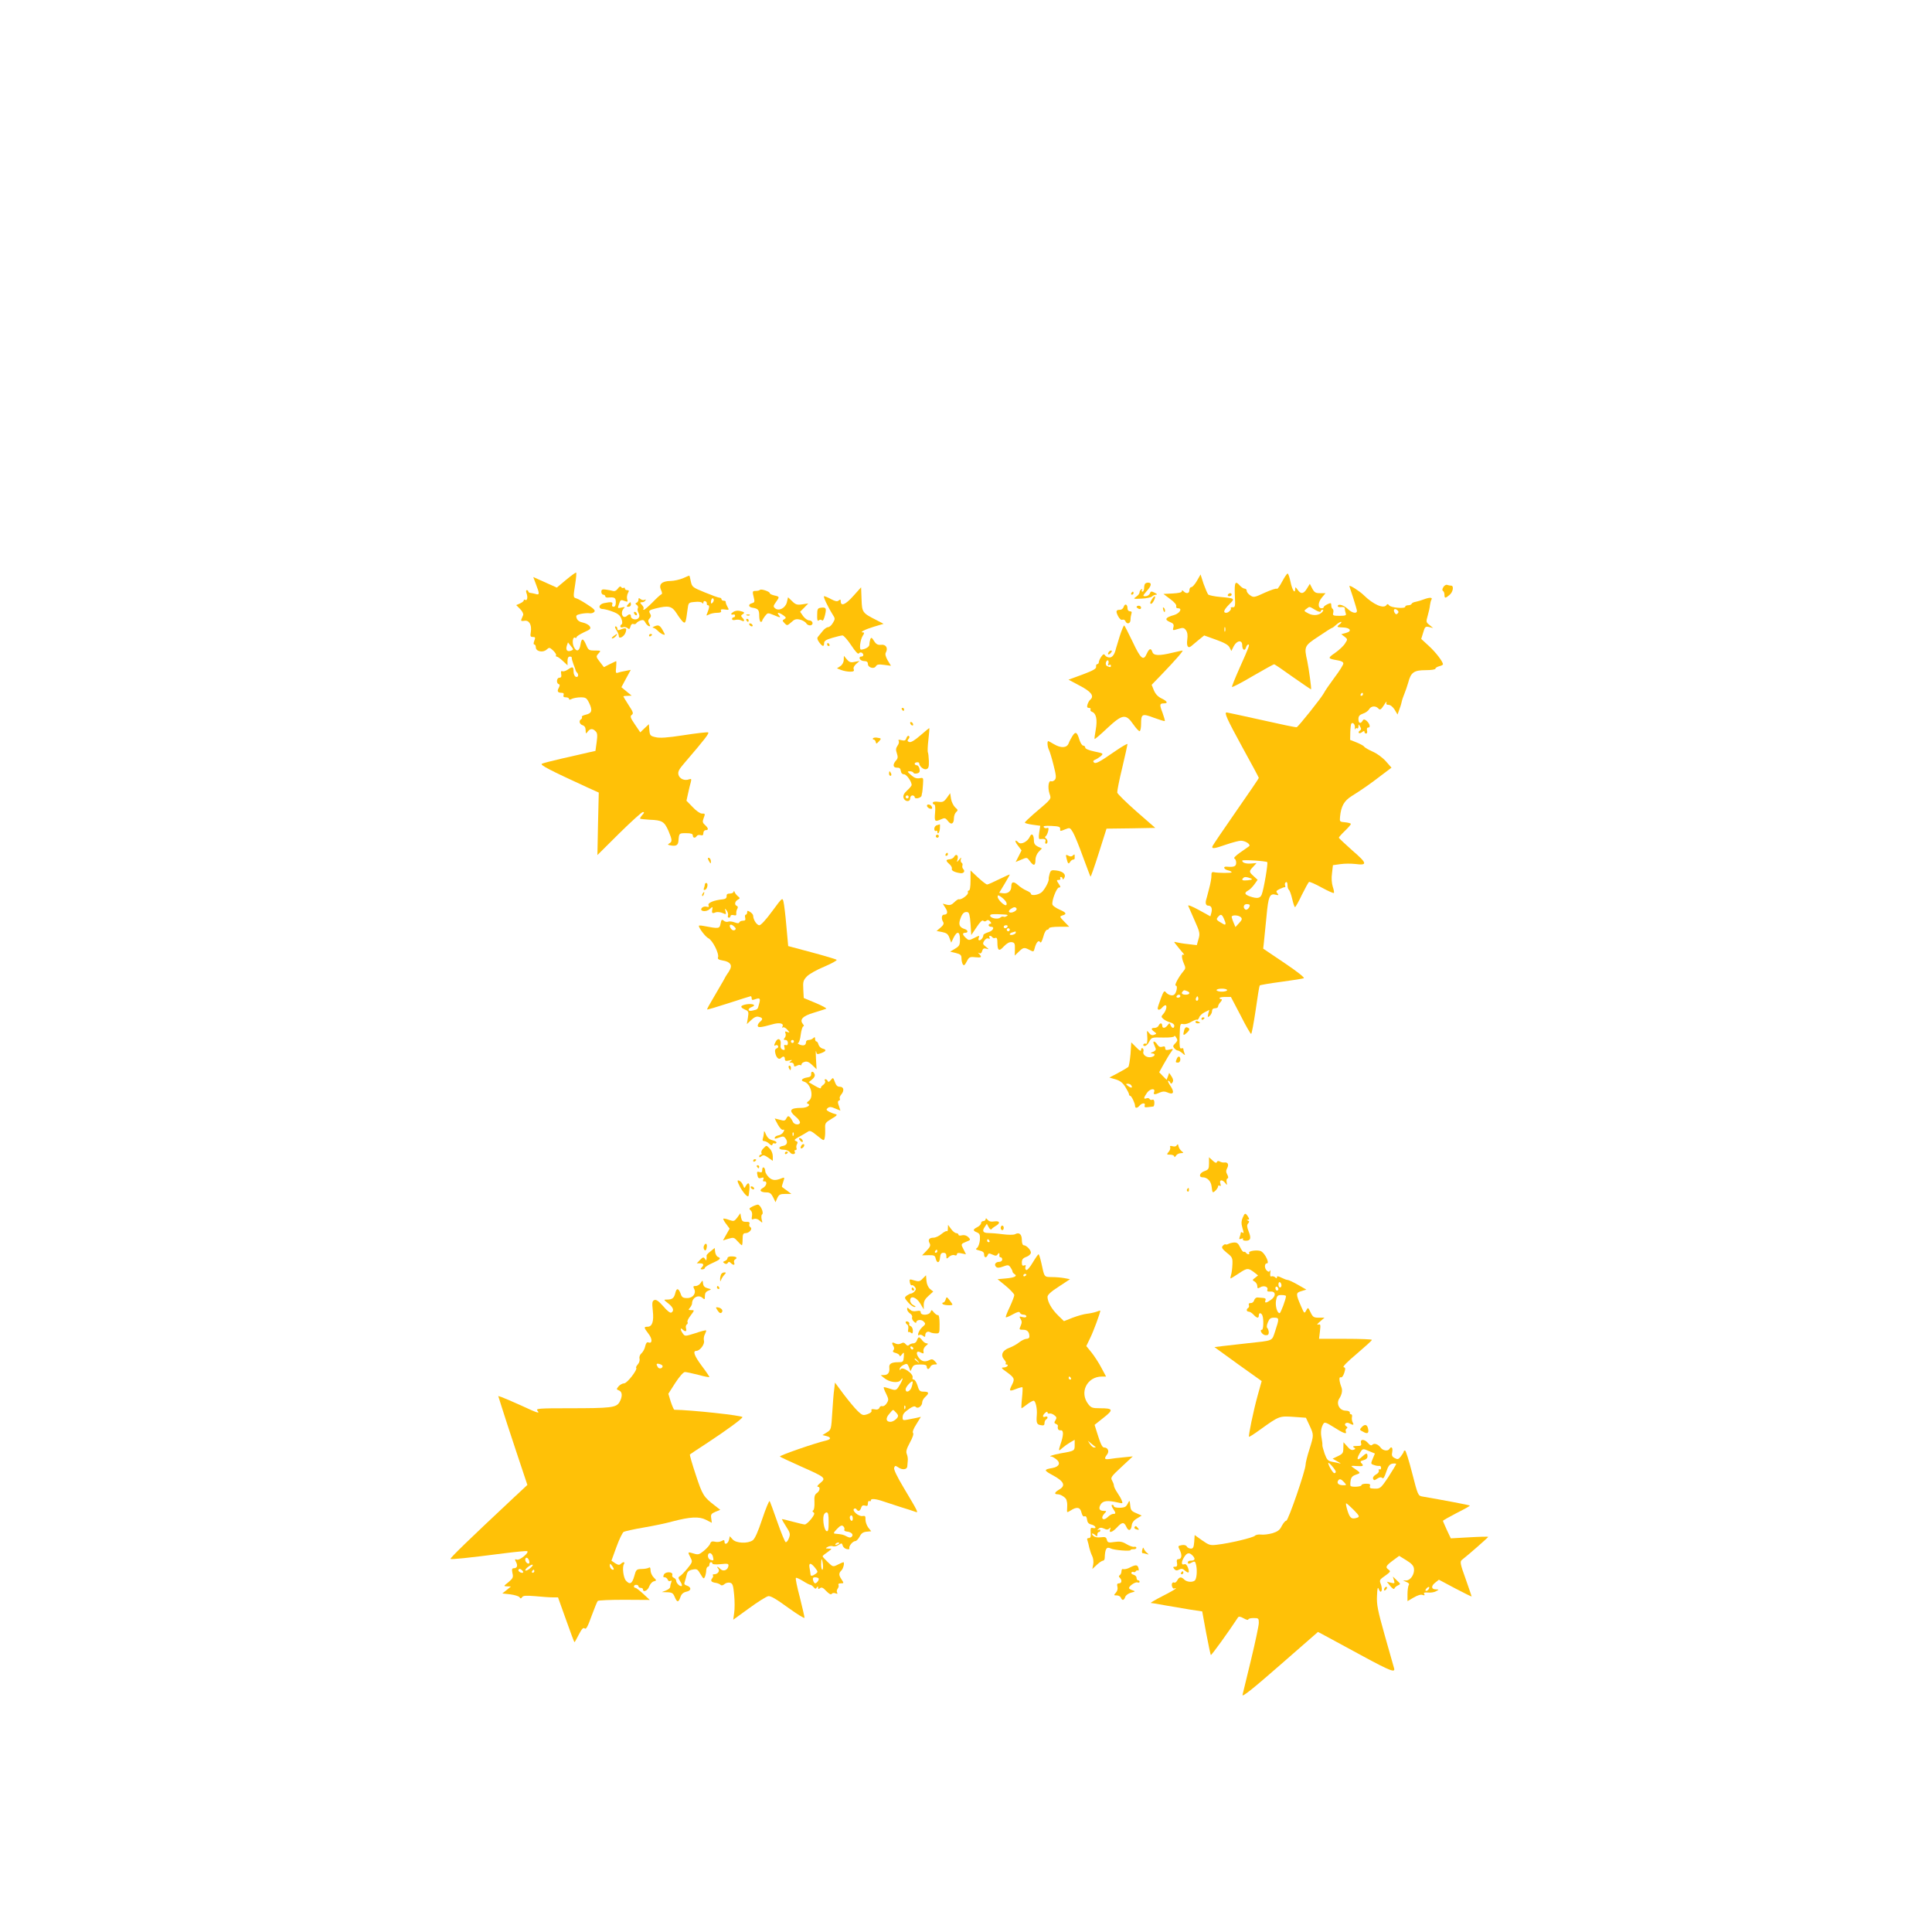 <?xml version="1.0" standalone="no"?>
<!DOCTYPE svg PUBLIC "-//W3C//DTD SVG 20010904//EN"
 "http://www.w3.org/TR/2001/REC-SVG-20010904/DTD/svg10.dtd">
<svg version="1.0" xmlns="http://www.w3.org/2000/svg"
 width="1280pt" height="1280pt" viewBox="0 0 1280 1280"
 preserveAspectRatio="xMidYMid meet">
<g transform="translate(0,1280) scale(0.1,-0.1)"
fill="#ffc107" stroke="none">
<path d="M3751 8959 l-62 -52 -78 35 -78 35 18 -48 c25 -64 24 -73 -3 -64 -13
3 -29 7 -35 7 -7 1 -13 5 -13 10 0 4 -4 8 -10 8 -6 0 -6 -9 -1 -22 9 -26 4
-51 -10 -42 -5 3 -9 1 -9 -4 0 -5 -11 -14 -25 -20 l-25 -11 26 -26 c15 -15 23
-32 20 -40 -3 -8 -9 -21 -12 -29 -4 -10 1 -12 20 -9 31 6 50 -26 43 -73 -5
-29 -3 -34 13 -34 17 0 18 -4 10 -25 -6 -16 -6 -25 0 -25 6 0 10 -9 10 -19 0
-27 47 -37 71 -15 18 16 20 16 44 -6 13 -13 22 -27 19 -31 -3 -5 -1 -9 4 -9 6
0 24 -13 41 -29 l31 -29 0 29 c0 19 5 29 15 29 8 0 14 -3 13 -7 -1 -5 4 -24
11 -43 8 -19 14 -38 15 -42 1 -3 4 -10 9 -14 13 -13 8 -34 -8 -28 -9 4 -15 19
-15 35 0 33 -6 35 -38 13 -13 -9 -29 -14 -36 -11 -9 4 -11 -2 -8 -19 3 -17 0
-24 -12 -24 -18 0 -22 -36 -5 -42 9 -3 9 -9 1 -25 -13 -23 -7 -33 19 -33 12 0
16 -5 13 -15 -4 -10 0 -15 15 -15 12 0 21 -5 21 -10 0 -7 6 -7 19 0 11 5 37
10 58 10 34 0 40 -4 57 -39 23 -48 17 -67 -23 -76 -17 -4 -29 -10 -26 -15 3
-5 1 -11 -5 -15 -17 -10 -11 -33 10 -40 13 -4 20 -15 20 -33 1 -25 2 -25 14
-9 16 21 33 22 52 2 12 -11 13 -27 7 -72 l-8 -58 -50 -11 c-28 -7 -104 -24
-170 -39 -66 -15 -127 -31 -135 -35 -14 -8 49 -41 306 -159 l71 -32 -5 -207
-4 -207 144 143 c79 78 150 142 157 142 11 0 10 -5 -4 -20 -10 -11 -16 -22
-14 -24 2 -2 31 -5 64 -7 82 -3 96 -12 123 -72 26 -62 27 -73 6 -85 -14 -8
-10 -10 15 -14 32 -5 44 4 46 32 4 50 4 50 50 50 33 0 45 -4 45 -15 0 -17 16
-20 26 -4 3 6 15 9 25 6 14 -4 19 0 19 14 0 10 7 19 15 19 21 0 19 13 -4 34
-16 14 -18 23 -10 43 12 33 12 33 -11 33 -12 0 -39 19 -61 43 l-41 42 11 50
c6 28 14 61 18 74 5 20 3 23 -11 18 -30 -12 -64 3 -71 30 -5 21 3 36 43 82
133 155 164 195 153 199 -7 2 -79 -6 -162 -19 -110 -17 -159 -20 -186 -13 -35
8 -38 12 -41 48 l-3 38 -29 -27 -28 -27 -36 53 c-30 44 -33 54 -20 63 12 9 9
19 -21 64 -19 30 -35 56 -35 58 0 2 12 4 28 4 l27 1 -34 28 -34 28 31 58 31
57 -35 -7 c-20 -3 -42 -9 -51 -12 -13 -5 -15 1 -11 35 2 23 2 42 0 42 -1 0
-20 -9 -42 -20 l-39 -20 -27 35 c-26 34 -26 36 -9 55 18 20 17 20 -24 20 -38
0 -43 3 -56 34 -21 50 -32 51 -39 6 -7 -46 -27 -52 -45 -14 -12 28 -6 68 10
59 5 -4 9 -2 9 4 0 5 22 19 49 32 43 19 48 24 38 40 -6 9 -26 20 -44 24 -22 4
-37 14 -42 28 -7 19 -4 23 28 30 20 4 45 6 57 4 11 -2 25 2 31 9 9 9 -1 20
-43 47 -30 20 -63 39 -74 42 -23 7 -23 6 -9 96 6 39 9 73 6 75 -2 3 -32 -19
-66 -47z m32 -470 c-25 -9 -36 4 -28 32 l8 23 19 -24 c19 -23 19 -24 1 -31z"/>
<path d="M8494 8946 c-16 -30 -31 -51 -34 -47 -3 5 -38 -7 -79 -25 -69 -32
-75 -34 -97 -19 -13 8 -24 22 -24 30 0 8 -6 15 -13 15 -8 0 -22 9 -32 20 -31
35 -37 24 -34 -62 4 -75 2 -83 -14 -81 -10 0 -16 -2 -13 -5 8 -8 -14 -32 -30
-32 -23 0 -16 20 21 57 38 38 38 39 -60 48 -38 3 -74 11 -80 16 -5 5 -19 38
-31 71 l-20 62 -24 -42 c-13 -23 -30 -42 -37 -42 -7 0 -13 -9 -13 -20 0 -22
-20 -26 -38 -8 -9 9 -12 9 -12 0 0 -7 -23 -12 -61 -14 l-61 -3 45 -34 c28 -20
43 -39 40 -47 -3 -9 2 -14 12 -14 31 0 11 -34 -27 -45 -56 -15 -65 -30 -29
-45 25 -10 30 -17 25 -36 -6 -22 -5 -22 31 -11 33 10 39 9 52 -8 10 -14 13
-33 9 -62 -6 -44 5 -61 26 -44 7 6 29 24 49 41 l37 30 78 -28 c56 -20 82 -35
90 -51 l12 -24 16 32 c21 39 56 43 56 7 0 -32 17 -42 25 -16 3 11 10 20 15 20
11 0 8 -10 -59 -159 -28 -63 -50 -118 -49 -122 2 -4 64 28 138 72 74 43 138
78 141 78 3 1 59 -37 124 -84 66 -46 120 -83 121 -82 4 3 -15 139 -25 187 -22
97 -20 101 74 163 47 32 87 57 90 57 3 0 15 9 27 20 12 11 27 20 32 20 6 0 3
-7 -6 -14 -25 -19 -23 -22 18 -23 50 -1 64 -25 22 -36 l-32 -9 22 -16 c21 -17
21 -18 4 -44 -9 -16 -39 -44 -66 -63 -52 -36 -51 -38 17 -50 24 -4 37 -11 37
-21 0 -8 -26 -50 -58 -92 -31 -42 -64 -89 -71 -104 -16 -31 -168 -221 -180
-226 -5 -2 -110 20 -233 48 -123 27 -227 50 -231 50 -18 0 2 -44 103 -229 61
-110 110 -202 110 -205 0 -3 -68 -103 -151 -222 -83 -119 -153 -223 -156 -230
-7 -20 12 -17 92 11 39 13 82 25 96 25 31 0 69 -26 54 -37 -6 -5 -33 -23 -60
-42 -27 -19 -44 -36 -37 -39 7 -2 12 -15 12 -28 0 -24 -14 -30 -62 -26 -27 3
-21 -17 7 -24 14 -3 25 -9 25 -13 0 -6 -90 -6 -120 1 -10 2 -15 -5 -14 -22 1
-14 -6 -54 -16 -90 -9 -36 -18 -69 -20 -75 -5 -21 1 -35 14 -35 21 0 29 -17
22 -46 l-7 -25 -76 42 c-42 23 -74 36 -71 28 4 -8 23 -52 43 -98 35 -78 36
-87 25 -124 l-11 -39 -57 7 c-31 3 -66 9 -77 12 -18 5 -19 4 -5 -13 8 -10 25
-32 39 -48 15 -16 20 -26 14 -22 -17 9 -16 -20 1 -59 12 -26 11 -33 -4 -50
-32 -38 -62 -95 -50 -95 15 0 4 -51 -12 -61 -14 -9 -40 0 -55 18 -9 12 -15 4
-32 -42 -12 -31 -21 -60 -21 -65 0 -15 16 -12 30 5 7 8 16 15 21 15 14 0 5
-37 -14 -58 -15 -17 -15 -19 2 -34 10 -8 30 -18 44 -22 15 -3 27 -13 27 -21 0
-21 -16 -19 -25 3 -6 16 -7 16 -19 0 -16 -22 -36 -23 -36 -3 0 8 -4 15 -9 15
-5 0 -11 -7 -15 -15 -3 -8 -15 -15 -26 -15 -25 0 -26 -9 -2 -26 16 -12 16 -13
-2 -20 -13 -5 -23 -1 -33 12 -14 18 -15 18 -13 -6 4 -46 0 -71 -9 -65 -5 3
-12 1 -16 -5 -3 -5 1 -10 9 -10 9 0 22 13 30 29 15 28 17 29 91 27 45 -1 75 3
75 9 0 11 20 -15 20 -27 0 -4 -7 -14 -16 -23 -13 -12 -14 -19 -4 -30 7 -8 17
-15 23 -15 6 0 19 -8 30 -17 20 -17 20 -17 14 0 -4 10 -7 23 -7 28 0 4 -6 6
-13 3 -11 -4 -13 11 -12 68 3 99 2 97 26 93 11 -2 34 4 51 15 18 10 35 17 39
14 4 -2 10 5 14 15 3 11 20 27 37 35 l30 15 -7 -26 c-5 -23 -4 -25 9 -14 9 8
16 22 16 32 0 12 7 19 20 19 11 0 20 5 20 12 0 6 7 20 17 30 9 11 11 18 5 18
-7 0 -12 3 -12 8 0 4 17 7 38 7 l37 0 64 -122 c34 -68 66 -123 70 -123 4 0 17
71 30 157 12 87 24 160 27 164 2 3 65 14 141 24 76 10 144 21 151 24 7 4 -42
43 -128 101 l-141 95 5 45 c3 25 10 101 17 170 12 132 21 153 62 142 19 -5 20
-3 10 10 -11 12 -8 17 15 28 15 7 30 13 34 12 4 -1 5 4 2 12 -3 8 -1 17 5 21
7 4 11 -4 11 -19 0 -14 4 -27 9 -31 5 -3 15 -30 22 -60 7 -30 15 -55 19 -55 3
0 24 36 45 81 22 44 43 83 48 86 4 2 42 -14 83 -37 42 -23 78 -39 81 -36 3 2
0 21 -7 41 -7 23 -10 57 -5 90 l6 53 50 7 c27 4 70 4 97 1 84 -11 81 4 -18 89
-49 44 -90 82 -90 85 0 3 18 24 40 45 22 21 40 42 40 46 0 4 -17 9 -37 11 -37
3 -38 4 -35 36 7 71 27 106 76 137 72 45 129 85 200 140 l65 49 -37 42 c-20
23 -59 52 -87 64 -27 12 -53 27 -57 33 -3 6 -26 18 -50 28 l-43 17 1 51 c1 29
4 54 7 57 11 12 27 -8 23 -29 -1 -12 -1 -16 1 -9 3 7 9 10 14 7 5 -4 9 2 9 12
1 17 1 17 11 -1 9 -14 8 -20 -2 -27 -7 -4 -10 -11 -6 -15 3 -4 13 -1 22 6 10
8 15 9 15 1 0 -6 5 -11 11 -11 6 0 9 9 6 20 -3 13 0 20 9 20 17 0 7 30 -15 47
-13 9 -18 8 -24 -3 -13 -22 -27 -16 -27 12 0 19 7 28 30 36 17 5 35 19 41 29
12 22 43 25 61 5 11 -12 17 -8 37 22 12 21 21 29 17 20 -4 -13 0 -18 14 -18
12 0 28 -13 40 -32 l19 -32 10 28 c6 15 14 39 17 54 3 15 12 41 19 57 7 17 18
49 25 73 17 67 38 82 115 82 36 0 65 4 65 10 0 5 11 12 25 16 14 3 25 9 25 13
0 17 -47 79 -93 121 l-51 47 13 42 c11 39 15 42 39 37 l27 -7 -24 20 c-23 18
-24 21 -12 62 7 24 14 56 15 70 2 14 6 31 10 37 9 15 -14 15 -51 1 -15 -6 -39
-13 -53 -16 -14 -2 -26 -8 -28 -14 -2 -5 -12 -9 -23 -9 -10 0 -19 -4 -19 -10
0 -14 -94 -7 -106 9 -8 10 -13 11 -18 3 -17 -28 -87 2 -151 65 -26 26 -95 70
-95 60 0 -1 11 -36 25 -77 13 -41 25 -81 25 -87 0 -21 -32 -15 -60 12 -27 26
-64 37 -67 20 -1 -5 9 -9 22 -7 17 2 25 -1 25 -11 0 -9 3 -22 6 -31 5 -13 -2
-16 -41 -16 -42 0 -47 2 -42 20 3 11 1 23 -4 26 -5 3 -9 13 -9 24 0 16 -3 17
-25 7 -14 -7 -25 -15 -25 -19 0 -5 -6 -8 -14 -8 -26 0 -25 39 1 70 l25 30 -36
0 c-30 0 -38 5 -52 31 l-16 31 -19 -31 c-22 -37 -41 -39 -62 -8 -14 19 -16 20
-16 4 -1 -35 -20 -6 -31 48 -6 30 -15 55 -19 55 -5 0 -21 -24 -37 -54z m220
-187 c20 -12 36 -16 36 -10 0 6 5 11 11 11 8 0 8 -4 0 -14 -20 -23 -59 -28
-93 -10 -30 16 -31 17 -13 30 23 17 17 18 59 -7z m546 -23 c-8 -8 -13 -7 -20
4 -12 20 -1 33 16 19 11 -9 12 -15 4 -23z m-1143 -118 c-3 -7 -5 -2 -5 12 0
14 2 19 5 13 2 -7 2 -19 0 -25z m913 -418 c0 -5 -5 -10 -11 -10 -5 0 -7 5 -4
10 3 6 8 10 11 10 2 0 4 -4 4 -10z m-634 -1112 c6 -7 -23 -181 -37 -215 -10
-25 -30 -28 -78 -12 -36 13 -39 24 -12 39 11 5 29 24 41 40 l22 31 -26 24
c-32 29 -32 32 -3 63 l22 24 -35 -3 c-35 -3 -60 5 -60 19 0 8 157 -2 166 -10z
m-111 -107 c16 -7 13 -9 -17 -13 -36 -4 -46 1 -31 15 8 9 22 8 48 -2z m-5
-178 c0 -17 -19 -35 -29 -29 -18 12 -12 36 9 36 11 0 20 -3 20 -7z m-172 -88
c17 -37 15 -48 -5 -36 -46 26 -47 29 -34 45 18 22 26 20 39 -9z m113 8 c10
-10 8 -18 -12 -39 l-24 -26 -12 29 c-7 15 -12 33 -13 38 0 15 46 13 61 -2z
m-91 -483 c0 -5 -16 -10 -35 -10 -19 0 -35 5 -35 10 0 6 16 10 35 10 19 0 35
-4 35 -10z m-266 -6 c25 -9 19 -24 -9 -24 -24 0 -32 10 -18 23 8 8 8 8 27 1z
m-44 -34 c0 -5 -7 -10 -16 -10 -8 0 -12 5 -9 10 3 6 10 10 16 10 5 0 9 -4 9
-10z m116 -27 c-10 -10 -19 5 -10 18 6 11 8 11 12 0 2 -7 1 -15 -2 -18z"/>
<path d="M4525 8969 c-22 -9 -59 -18 -83 -18 -57 -1 -79 -22 -63 -59 9 -18 9
-28 2 -30 -6 -2 -32 -26 -58 -53 -27 -27 -52 -49 -57 -49 -5 0 -6 3 -3 7 4 3
0 15 -10 25 -14 16 -15 18 0 18 9 0 19 5 23 12 4 7 3 8 -5 4 -6 -4 -18 -2 -26
4 -12 10 -15 9 -15 -3 0 -8 -6 -18 -12 -20 -10 -4 -10 -8 1 -15 7 -5 11 -15 7
-21 -4 -6 -2 -20 4 -31 8 -16 8 -25 0 -35 -13 -16 -50 -8 -50 11 0 17 -12 18
-27 3 -6 -6 -16 -8 -22 -5 -15 10 -14 39 2 55 10 10 7 11 -15 6 -27 -7 -27 -6
-17 23 9 28 13 30 35 21 23 -8 25 -7 19 11 -3 10 -1 28 5 40 9 16 8 20 -5 20
-8 0 -15 5 -15 11 0 5 -4 8 -9 4 -5 -3 -13 0 -16 6 -5 6 -12 3 -22 -11 -9 -13
-21 -19 -33 -15 -10 3 -31 7 -47 9 -23 3 -29 0 -29 -15 0 -10 6 -19 13 -19 7
0 13 -5 13 -11 0 -5 8 -9 18 -8 44 4 52 -1 52 -31 0 -20 -5 -30 -15 -30 -9 0
-12 6 -9 15 7 17 -6 19 -55 9 -36 -8 -40 -39 -5 -39 11 -1 40 -8 65 -18 33
-12 48 -25 56 -47 7 -17 7 -32 2 -36 -16 -9 -10 -26 7 -20 9 4 23 1 31 -5 11
-10 15 -8 20 10 3 13 11 20 19 17 7 -3 16 -1 20 5 3 6 16 14 27 18 17 6 24 3
32 -12 5 -11 16 -22 23 -25 11 -3 12 0 3 16 -8 16 -8 24 3 35 9 9 11 19 5 28
-14 23 -11 26 35 38 86 21 108 16 139 -33 15 -24 34 -49 42 -56 16 -13 19 -5
30 81 6 47 6 47 48 51 24 3 45 0 49 -6 5 -7 8 -6 8 2 0 8 6 12 13 9 6 -2 11
-10 10 -16 -2 -6 2 -11 8 -11 11 0 9 -16 -6 -54 -7 -16 -6 -17 13 -7 11 6 35
11 52 11 22 0 31 4 27 13 -4 10 3 12 25 9 29 -4 30 -4 17 19 -7 13 -12 27 -11
32 1 4 -5 7 -13 7 -8 0 -15 5 -15 10 0 6 -6 10 -13 10 -7 0 -51 16 -97 35 -81
33 -85 36 -93 72 -4 20 -8 38 -10 39 -1 1 -20 -7 -42 -17z m196 -162 c-8 -8
-11 -7 -11 4 0 20 13 34 18 19 3 -7 -1 -17 -7 -23z"/>
<path d="M7587 8933 c-4 -3 -7 -17 -7 -30 0 -12 -5 -23 -11 -23 -5 0 -7 5 -3
12 4 7 3 8 -4 4 -7 -4 -12 -13 -12 -20 0 -8 -10 -21 -22 -29 -22 -15 -20 -16
35 -13 32 1 63 8 69 14 7 7 19 12 28 12 9 0 5 6 -10 13 -22 11 -26 11 -32 -5
-4 -10 -17 -18 -29 -18 -20 0 -19 2 10 36 31 34 33 54 7 54 -7 0 -16 -3 -19
-7z"/>
<path d="M9563 8911 c-8 -13 -9 -22 -3 -26 6 -3 10 -15 10 -26 0 -24 6 -24 33
-1 24 19 31 62 11 62 -7 0 -18 2 -26 5 -7 3 -19 -4 -25 -14z"/>
<path d="M5652 8850 c-51 -57 -82 -69 -82 -33 0 12 -3 13 -13 5 -10 -9 -23 -6
-50 8 -20 11 -41 20 -47 20 -9 0 24 -70 60 -127 13 -20 13 -26 -2 -50 -9 -16
-23 -28 -32 -28 -8 0 -24 -11 -35 -25 -11 -14 -25 -31 -31 -38 -8 -9 -6 -19 7
-37 22 -30 33 -32 33 -6 0 15 13 23 54 35 30 9 60 16 68 16 8 0 34 -30 58 -66
27 -41 46 -61 50 -53 4 6 13 8 19 5 16 -10 14 -26 -4 -26 -9 0 -12 -6 -9 -15
4 -8 17 -15 30 -15 17 0 24 -6 24 -19 0 -24 41 -36 53 -15 7 12 19 14 54 9
l46 -6 -22 36 c-14 25 -18 42 -12 52 16 29 1 55 -31 51 -22 -2 -33 3 -47 25
-15 24 -19 26 -25 12 -3 -9 -6 -25 -6 -35 0 -15 -24 -31 -55 -34 -14 -1 -6 65
11 92 11 16 11 22 2 22 -26 0 10 19 72 38 l64 19 -44 23 c-97 49 -99 52 -102
140 l-3 79 -53 -59z"/>
<path d="M5035 8892 c-3 -4 -16 -7 -28 -7 -23 0 -23 -2 -12 -48 6 -24 4 -29
-14 -34 -25 -6 -23 -25 3 -29 39 -6 46 -14 46 -54 0 -22 5 -40 10 -40 6 0 10
3 10 8 0 4 9 18 18 30 18 23 19 23 56 8 47 -20 52 -20 36 -1 -17 20 0 19 29
-1 20 -15 21 -18 8 -26 -15 -8 -15 -10 1 -27 16 -17 18 -17 44 6 21 20 32 24
58 18 17 -4 36 -15 42 -25 6 -10 19 -15 29 -13 22 6 13 33 -11 33 -10 0 -28
13 -39 28 l-20 29 27 27 27 28 -40 -6 c-33 -5 -44 -2 -67 21 l-27 26 -8 -34
c-10 -38 -53 -60 -78 -39 -13 11 -12 16 5 40 26 36 26 37 -10 45 -16 4 -30 10
-30 15 0 11 -57 30 -65 22z"/>
<path d="M7495 8870 c-3 -5 -1 -10 4 -10 6 0 11 5 11 10 0 6 -2 10 -4 10 -3 0
-8 -4 -11 -10z"/>
<path d="M8135 8860 c-3 -5 1 -10 9 -10 9 0 16 5 16 10 0 6 -4 10 -9 10 -6 0
-13 -4 -16 -10z"/>
<path d="M7632 8830 c-14 -23 -15 -30 -4 -30 4 0 12 11 19 25 13 30 3 33 -15
5z"/>
<path d="M4160 8795 c-10 -12 -10 -15 4 -15 9 0 16 7 16 15 0 8 -2 15 -4 15
-2 0 -9 -7 -16 -15z"/>
<path d="M7445 8780 c-3 -11 -14 -20 -24 -20 -27 0 -30 -9 -14 -41 10 -19 20
-28 29 -25 8 3 17 -1 20 -9 10 -24 34 -17 34 9 0 13 3 31 6 40 4 11 1 16 -10
16 -9 0 -16 8 -16 19 0 28 -17 35 -25 11z"/>
<path d="M7530 8779 c0 -4 7 -9 15 -13 9 -3 15 0 15 8 0 7 -7 13 -15 13 -8 0
-15 -4 -15 -8z"/>
<path d="M5434 8773 c-17 -3 -20 -11 -20 -48 -1 -33 2 -42 11 -35 7 6 15 6 21
0 6 -6 13 7 20 35 11 47 7 54 -32 48z"/>
<path d="M7707 8759 c4 -13 8 -18 11 -10 2 7 -1 18 -6 23 -8 8 -9 4 -5 -13z"/>
<path d="M4856 8744 c-18 -12 -15 -19 7 -15 4 0 7 -3 7 -9 0 -5 -4 -10 -10
-10 -5 0 -10 -5 -10 -11 0 -7 9 -9 22 -6 12 3 30 2 40 -4 21 -11 24 1 6 19
-10 10 -10 15 2 22 17 11 13 15 -20 23 -15 3 -33 0 -44 -9z"/>
<path d="M4200 8741 c0 -5 5 -13 10 -16 6 -3 10 -2 10 4 0 5 -4 13 -10 16 -5
3 -10 2 -10 -4z"/>
<path d="M4948 8723 c7 -3 16 -2 19 1 4 3 -2 6 -13 5 -11 0 -14 -3 -6 -6z"/>
<path d="M4945 8690 c3 -5 8 -10 11 -10 2 0 4 5 4 10 0 6 -5 10 -11 10 -5 0
-7 -4 -4 -10z"/>
<path d="M4965 8660 c3 -5 11 -10 16 -10 6 0 7 5 4 10 -3 6 -11 10 -16 10 -6
0 -7 -4 -4 -10z"/>
<path d="M4335 8650 c-11 -5 -15 -9 -8 -9 7 -1 20 -9 30 -19 10 -11 26 -22 35
-25 16 -6 16 -4 0 25 -20 36 -29 40 -57 28z"/>
<path d="M7419 8587 c-12 -39 -23 -76 -25 -82 -9 -41 -25 -62 -44 -61 -11 0
-25 7 -29 15 -7 10 -12 8 -25 -10 -9 -13 -16 -29 -16 -36 0 -7 -5 -13 -10 -13
-6 0 -10 -8 -8 -17 2 -13 -18 -25 -90 -52 l-93 -34 75 -40 c75 -39 97 -68 70
-92 -7 -5 -15 -20 -19 -32 -5 -17 -2 -23 10 -23 9 0 13 -5 10 -10 -3 -6 1 -13
10 -16 28 -11 36 -51 25 -116 -6 -33 -10 -62 -8 -64 2 -2 40 30 83 71 102 95
124 98 174 25 19 -27 38 -47 42 -44 5 3 9 24 9 47 0 68 7 71 84 42 38 -14 70
-24 73 -22 2 3 -5 27 -15 55 -21 54 -20 62 10 62 29 0 21 15 -17 33 -23 11
-40 29 -50 53 l-15 37 64 66 c98 102 149 161 140 161 -5 -1 -36 -7 -69 -15
-86 -21 -122 -19 -130 5 -9 28 -21 25 -37 -10 -22 -51 -40 -37 -93 76 -28 58
-53 108 -57 110 -3 2 -16 -29 -29 -69z m-76 -184 c-4 -11 -3 -14 5 -9 7 4 12
2 12 -3 0 -13 -3 -13 -23 -5 -9 3 -13 13 -10 25 3 10 9 16 14 14 4 -3 5 -13 2
-22z"/>
<path d="M4084 8625 c9 -13 16 -31 16 -40 0 -22 37 -2 45 26 9 27 3 32 -29 20
-21 -9 -26 -8 -26 4 0 8 -5 15 -11 15 -7 0 -5 -10 5 -25z"/>
<path d="M4064 8585 c-10 -8 -14 -15 -8 -15 6 0 17 7 24 15 16 19 9 19 -16 0z"/>
<path d="M4300 8589 c0 -5 5 -7 10 -4 6 3 10 8 10 11 0 2 -4 4 -10 4 -5 0 -10
-5 -10 -11z"/>
<path d="M5480 8530 c0 -5 5 -10 11 -10 5 0 7 5 4 10 -3 6 -8 10 -11 10 -2 0
-4 -4 -4 -10z"/>
<path d="M7345 8479 c-11 -17 1 -21 15 -4 8 9 8 15 2 15 -6 0 -14 -5 -17 -11z"/>
<path d="M5590 8429 c0 -16 -9 -33 -22 -42 l-23 -15 28 -11 c16 -6 42 -11 59
-11 23 0 29 4 24 16 -4 10 3 23 16 35 l23 20 -33 -6 c-26 -6 -36 -2 -52 17
l-19 23 -1 -26z"/>
<path d="M5975 8100 c3 -5 8 -10 11 -10 2 0 4 5 4 10 0 6 -5 10 -11 10 -5 0
-7 -4 -4 -10z"/>
<path d="M6030 8011 c0 -5 5 -13 10 -16 6 -3 10 -2 10 4 0 5 -4 13 -10 16 -5
3 -10 2 -10 -4z"/>
<path d="M6098 7928 c-39 -34 -63 -48 -74 -44 -13 5 -14 9 -5 20 8 9 8 16 2
20 -5 4 -12 -3 -16 -14 -5 -16 -12 -19 -32 -14 -18 5 -24 3 -19 -5 4 -6 1 -20
-8 -32 -11 -16 -12 -28 -4 -50 8 -24 7 -34 -6 -48 -23 -26 -20 -48 7 -47 16 1
23 -5 25 -21 2 -15 10 -23 22 -23 16 0 50 -48 50 -71 0 -4 -13 -21 -30 -36
-21 -19 -28 -34 -24 -48 7 -27 44 -31 44 -4 0 10 7 19 15 19 8 0 15 -5 15 -11
0 -16 45 -6 46 11 1 8 3 17 4 20 1 3 3 26 5 52 3 46 3 47 -23 42 -19 -3 -35 2
-56 21 -26 23 -27 25 -8 25 11 0 22 -4 24 -10 2 -5 12 -7 24 -4 16 4 20 11 16
30 -2 13 -11 24 -18 24 -8 0 -14 5 -14 10 0 11 30 14 30 3 1 -21 30 -44 47
-39 15 5 18 15 17 55 -1 27 -4 53 -7 58 -2 4 -1 42 4 83 5 41 7 75 6 76 -1 1
-28 -21 -59 -48z m-78 -408 c0 -5 -4 -10 -10 -10 -5 0 -10 5 -10 10 0 6 5 10
10 10 6 0 10 -4 10 -10z"/>
<path d="M7106 7925 c-9 -14 -21 -36 -26 -50 -12 -31 -51 -33 -98 -5 -18 11
-35 20 -37 20 -9 0 -5 -41 5 -59 5 -10 19 -55 30 -100 17 -66 19 -85 9 -97 -7
-8 -18 -13 -25 -10 -17 7 -24 -39 -11 -81 12 -39 21 -29 -106 -137 -31 -27
-57 -52 -57 -56 0 -4 23 -10 51 -14 l51 -7 -7 -45 c-5 -35 -3 -45 7 -43 29 3
40 -2 34 -16 -3 -8 -1 -15 4 -15 14 0 13 27 -1 36 -7 4 -7 9 -2 13 6 3 13 18
17 33 5 21 3 26 -8 22 -8 -3 -17 0 -21 6 -5 8 10 10 52 8 48 -2 58 -6 57 -20
-2 -16 1 -16 32 -3 32 13 33 13 53 -20 11 -19 41 -92 66 -162 26 -70 48 -129
50 -131 2 -2 27 68 55 157 l51 161 161 2 162 3 -125 109 c-68 60 -125 116
-127 125 -1 9 13 83 33 164 19 81 35 152 35 157 0 5 -34 -14 -76 -43 -113 -78
-135 -90 -147 -78 -7 7 -4 13 9 18 10 4 27 15 38 24 18 17 16 18 -43 30 -37 8
-61 18 -61 26 0 7 -6 13 -13 13 -8 0 -19 18 -26 40 -15 50 -25 56 -45 25z"/>
<path d="M5784 7909 c-3 -5 -1 -9 5 -9 5 0 11 -7 13 -16 3 -14 5 -13 21 4 17
19 17 20 -8 24 -14 3 -28 1 -31 -3z"/>
<path d="M5890 7675 c0 -8 4 -15 10 -15 5 0 7 7 4 15 -4 8 -8 15 -10 15 -2 0
-4 -7 -4 -15z"/>
<path d="M6273 7514 c-19 -26 -27 -30 -57 -26 -22 3 -36 0 -36 -7 0 -6 4 -11
10 -11 6 0 8 -23 5 -55 -5 -58 -2 -62 40 -43 24 11 29 9 45 -11 21 -29 40 -20
40 18 0 16 7 34 15 41 13 11 12 15 -7 31 -11 11 -24 36 -27 56 l-6 38 -22 -31z"/>
<path d="M6142 7458 c3 -7 12 -14 21 -16 12 -2 15 1 11 12 -7 19 -38 22 -32 4z"/>
<path d="M6208 7333 c-10 -2 -18 -13 -18 -24 0 -11 5 -17 10 -14 6 3 10 1 10
-4 0 -25 15 -8 17 19 1 17 1 29 0 29 -1 -1 -10 -3 -19 -6z"/>
<path d="M6822 7255 c-15 -32 -58 -53 -74 -37 -25 25 -28 10 -4 -20 l24 -32
-19 -38 -20 -39 38 16 c37 16 38 15 56 -10 25 -34 37 -32 37 7 0 19 9 41 21
54 l22 23 -27 12 c-18 9 -26 20 -26 38 0 42 -15 56 -28 26z"/>
<path d="M6200 7260 c0 -5 5 -10 10 -10 6 0 10 5 10 10 0 6 -4 10 -10 10 -5 0
-10 -4 -10 -10z"/>
<path d="M6265 7140 c-3 -5 -1 -10 4 -10 6 0 11 5 11 10 0 6 -2 10 -4 10 -3 0
-8 -4 -11 -10z"/>
<path d="M6322 7125 c-4 -9 -18 -17 -30 -18 -27 -2 -28 -9 -2 -32 12 -10 19
-24 16 -31 -4 -12 20 -24 57 -29 22 -3 33 13 19 27 -6 6 -8 16 -6 23 3 7 1 16
-5 19 -6 4 -8 14 -5 24 5 14 2 13 -11 -3 -17 -20 -17 -20 -11 2 8 26 -9 40
-22 18z"/>
<path d="M7066 7113 c9 -36 13 -41 24 -23 5 8 14 15 20 15 5 0 10 3 10 8 0 4
0 12 0 19 0 9 -3 9 -12 0 -8 -8 -17 -8 -30 -1 -17 9 -18 7 -12 -18z"/>
<path d="M4690 7113 c0 -4 5 -15 10 -23 8 -13 10 -13 10 2 0 9 -4 20 -10 23
-5 3 -10 3 -10 -2z"/>
<path d="M6954 7011 c-4 -14 -7 -29 -6 -33 4 -17 -30 -78 -50 -92 -24 -17 -68
-22 -68 -7 0 5 -13 14 -30 21 -16 7 -41 23 -55 36 -30 27 -45 24 -45 -10 0
-30 -22 -48 -54 -44 l-26 3 35 58 c19 32 35 60 35 63 0 2 -31 -12 -70 -31 -38
-19 -74 -35 -80 -35 -6 0 -33 21 -60 46 l-50 47 0 -67 c0 -41 -4 -66 -11 -66
-6 0 -9 -6 -6 -13 5 -14 -44 -50 -60 -45 -4 2 -18 -7 -31 -20 -17 -17 -29 -21
-49 -16 l-27 7 17 -27 c19 -28 15 -46 -9 -46 -16 0 -19 -27 -5 -49 6 -10 1
-21 -17 -36 l-27 -23 37 -7 c29 -6 39 -13 48 -38 l12 -32 16 33 c23 46 42 42
42 -11 0 -38 -4 -45 -32 -62 l-33 -20 38 -9 c31 -8 37 -14 37 -35 0 -14 4 -32
9 -40 7 -11 13 -6 26 19 15 29 20 32 56 28 42 -4 46 0 27 21 -11 11 -10 12 0
6 9 -4 15 0 19 14 4 16 11 20 27 16 20 -6 20 -5 -3 13 -20 16 -22 21 -10 39 7
12 19 19 27 15 10 -3 13 -1 8 6 -4 7 -3 12 3 12 5 0 12 -4 16 -10 3 -5 12 -7
19 -4 10 4 14 -4 14 -30 0 -55 11 -62 43 -26 20 21 37 30 52 28 19 -3 22 -9
21 -46 l-1 -43 27 26 c30 29 36 30 72 11 25 -13 27 -13 33 12 10 38 26 57 36
40 5 -8 12 5 21 35 6 26 18 47 25 47 7 0 13 5 13 10 0 6 29 10 67 10 l67 0
-33 34 c-32 33 -32 34 -12 41 31 9 26 19 -20 39 -22 10 -43 24 -46 32 -8 21
27 114 43 114 12 0 12 4 -2 25 -15 23 -15 25 0 25 10 0 14 5 11 10 -3 6 -1 10
4 10 6 0 11 -6 11 -12 0 -7 5 -5 11 5 14 24 -9 45 -54 50 -31 4 -36 1 -43 -22z
m-290 -184 c6 -9 7 -19 3 -23 -9 -10 -57 35 -57 54 0 13 3 13 22 0 12 -8 26
-22 32 -31z m71 -46 c7 -13 -32 -34 -47 -25 -7 5 -5 11 7 21 22 15 32 16 40 4z
m-305 -101 l5 -75 35 52 c22 34 38 49 44 43 6 -6 14 -6 21 0 9 7 16 5 25 -5 9
-10 9 -15 1 -15 -6 0 -11 -4 -11 -10 0 -5 7 -10 15 -10 28 0 15 -27 -17 -36
-18 -6 -33 -14 -33 -19 0 -16 -15 -35 -27 -35 -5 0 -8 7 -4 15 7 19 6 19 -33
-1 -30 -15 -34 -15 -52 2 -23 21 -25 34 -4 34 21 0 19 18 -4 25 -34 11 -42 29
-29 66 13 38 26 50 48 46 11 -2 16 -21 20 -77z m225 61 c22 -1 26 -4 15 -10
-8 -6 -18 -7 -22 -4 -5 2 -15 0 -22 -7 -17 -13 -66 -3 -66 14 0 10 17 12 95 7z
m20 -81 c-3 -5 -10 -10 -16 -10 -5 0 -9 5 -9 10 0 6 7 10 16 10 8 0 12 -4 9
-10z m15 -20 c0 -5 -4 -10 -10 -10 -5 0 -10 5 -10 10 0 6 5 10 10 10 6 0 10
-4 10 -10z m40 -19 c0 -5 -9 -11 -20 -14 -11 -3 -20 -1 -20 3 0 5 8 11 18 13
9 3 18 5 20 6 1 0 2 -3 2 -8z"/>
<path d="M4670 6941 c0 -5 -3 -17 -6 -25 -4 -11 -2 -15 8 -11 15 6 22 45 7 45
-5 0 -9 -4 -9 -9z"/>
<path d="M4861 6893 c-1 -7 -12 -13 -25 -13 -17 0 -23 -5 -22 -17 1 -12 -7
-19 -24 -21 -60 -6 -102 -23 -96 -39 5 -12 1 -14 -13 -10 -11 3 -25 -1 -31 -8
-19 -23 28 -30 52 -8 20 18 20 17 17 -3 -5 -25 0 -28 24 -18 10 3 30 1 44 -5
24 -11 25 -10 20 11 -6 22 -5 22 8 5 7 -11 11 -25 8 -33 -3 -8 0 -14 6 -14 6
0 11 5 11 11 0 6 9 9 20 6 16 -4 20 -1 18 11 -1 9 2 23 7 31 5 10 4 16 -3 19
-18 6 -14 30 6 41 16 9 16 11 1 23 -9 7 -19 20 -22 28 -3 9 -6 10 -6 3z"/>
<path d="M4655 6879 c-4 -6 -5 -12 -2 -15 2 -3 7 2 10 11 7 17 1 20 -8 4z"/>
<path d="M5116 6763 c-41 -56 -75 -93 -85 -93 -17 0 -41 37 -41 63 0 7 -9 18
-20 25 -17 10 -20 10 -20 -3 0 -8 -4 -15 -9 -15 -5 0 -7 -9 -4 -20 4 -15 0
-20 -15 -20 -11 0 -22 -5 -24 -11 -2 -7 -12 -7 -31 0 -15 6 -34 8 -42 5 -8 -4
-22 -1 -30 6 -13 11 -16 7 -21 -19 -7 -35 -10 -35 -116 -15 -16 3 -28 3 -28 0
0 -15 45 -74 63 -82 28 -13 73 -103 64 -127 -4 -11 5 -16 33 -21 46 -7 63 -30
46 -60 -6 -12 -13 -23 -16 -26 -3 -3 -16 -25 -29 -50 -14 -25 -44 -76 -67
-115 -23 -38 -41 -71 -39 -73 2 -2 66 17 143 42 77 25 143 46 146 46 3 0 6 -7
6 -15 0 -11 5 -12 24 -5 31 11 36 5 25 -32 -10 -37 -8 -35 -42 -43 -33 -9 -38
12 -5 24 32 12 4 24 -38 17 -41 -8 -43 -19 -8 -35 24 -10 25 -15 19 -54 l-7
-42 29 27 c20 19 35 26 51 21 26 -6 28 -16 7 -33 -8 -7 -15 -18 -15 -25 0 -15
20 -13 95 8 50 15 82 7 68 -16 -3 -5 -1 -7 4 -4 6 4 19 -3 29 -15 18 -21 18
-21 0 -15 -14 6 -17 4 -12 -9 4 -9 1 -23 -5 -30 -9 -11 -8 -14 5 -14 9 0 16
-8 16 -20 0 -13 -5 -17 -14 -14 -11 4 -13 0 -9 -15 4 -17 2 -20 -12 -15 -12 5
-16 15 -13 35 5 34 -17 47 -32 19 -13 -23 -13 -33 -1 -25 5 3 12 1 16 -5 3 -6
-1 -13 -9 -16 -11 -4 -14 -14 -9 -33 7 -30 24 -44 37 -31 15 15 26 12 26 -6 0
-13 6 -15 28 -10 20 5 23 4 12 -4 -13 -8 -13 -10 3 -10 9 0 17 -7 17 -15 0
-12 4 -13 19 -6 10 6 21 7 25 4 3 -3 6 -1 6 5 0 6 9 14 21 17 15 5 29 -1 50
-21 l29 -28 -4 70 c-2 38 -2 59 1 48 4 -20 7 -21 34 -11 34 13 37 23 8 30 -11
3 -23 15 -26 26 -3 12 -9 21 -14 21 -5 0 -9 8 -9 17 0 13 -3 14 -12 5 -7 -7
-20 -12 -30 -12 -10 0 -18 -6 -18 -14 0 -21 -15 -27 -42 -17 -12 6 -18 10 -11
10 6 1 15 25 18 56 4 30 12 55 17 55 6 0 5 6 -2 15 -25 30 -2 54 73 76 40 12
76 24 81 26 4 3 -27 20 -70 38 l-79 33 -3 57 c-3 51 0 61 24 86 15 16 67 45
116 65 49 21 85 41 81 45 -4 4 -78 26 -164 49 l-157 42 -12 132 c-6 72 -15
145 -19 161 -7 30 -8 29 -75 -62z m-248 -125 c-8 -4 -18 -1 -25 9 -18 24 -4
37 18 17 15 -13 17 -19 7 -26z m392 -738 c0 -5 -4 -10 -10 -10 -5 0 -10 5 -10
10 0 6 5 10 10 10 6 0 10 -4 10 -10z"/>
<path d="M7960 6049 c0 -5 5 -7 10 -4 6 3 10 8 10 11 0 2 -4 4 -10 4 -5 0 -10
-5 -10 -11z"/>
<path d="M7920 6030 c0 -6 7 -10 15 -10 8 0 15 2 15 4 0 2 -7 6 -15 10 -8 3
-15 1 -15 -4z"/>
<path d="M7846 5977 c-10 -37 -7 -41 14 -22 24 21 25 31 6 38 -9 4 -16 -3 -20
-16z"/>
<path d="M7644 5885 c3 -8 9 -22 12 -30 4 -10 -2 -18 -17 -24 -18 -7 -19 -10
-6 -10 24 -1 21 -18 -4 -24 -28 -8 -60 13 -54 35 3 9 1 19 -5 23 -5 3 -10 -1
-10 -10 0 -12 -9 -8 -32 16 l-33 33 -5 -77 c-4 -42 -10 -81 -15 -86 -6 -5 -36
-23 -68 -40 l-57 -30 41 -12 c30 -9 48 -23 65 -51 13 -21 24 -42 24 -48 0 -5
3 -10 8 -10 8 0 32 -49 32 -67 0 -17 15 -16 30 2 16 19 41 20 34 1 -4 -11 1
-14 23 -11 15 2 31 4 34 4 4 1 7 12 7 25 0 16 -5 23 -13 20 -7 -3 -16 -1 -19
5 -4 6 -13 8 -21 4 -20 -7 -19 4 5 38 21 28 57 31 46 3 -7 -17 5 -18 39 -2 18
8 32 8 48 1 41 -19 50 -1 23 40 -14 20 -21 37 -17 37 5 0 12 -6 14 -12 4 -10
8 -10 15 1 7 10 5 22 -6 39 l-16 24 -8 -23 -9 -23 -25 25 -24 25 30 54 c17 30
38 66 48 79 17 24 17 24 -11 17 -21 -5 -27 -3 -27 9 0 12 -6 15 -20 10 -13 -4
-23 0 -32 14 -15 24 -33 28 -24 6z m-149 -276 c11 -17 0 -20 -21 -4 -17 13
-17 14 -2 15 9 0 20 -5 23 -11z"/>
<path d="M7796 5784 c-9 -22 -8 -24 9 -24 8 0 15 9 15 20 0 24 -15 27 -24 4z"/>
<path d="M5226 5725 c4 -8 8 -15 10 -15 2 0 4 7 4 15 0 8 -4 15 -10 15 -5 0
-7 -7 -4 -15z"/>
<path d="M5374 5683 c1 -12 -7 -19 -24 -21 -35 -5 -50 -21 -24 -28 46 -12 69
-102 32 -128 -13 -9 -15 -15 -7 -18 25 -8 -3 -28 -41 -28 -76 0 -87 -17 -40
-57 17 -13 30 -31 30 -39 0 -20 -39 -17 -47 4 -4 9 -13 23 -19 30 -11 10 -15
9 -24 -7 -8 -17 -15 -18 -42 -10 -18 5 -34 9 -35 9 -1 0 8 -18 20 -40 13 -23
27 -38 35 -35 9 3 10 0 2 -15 -5 -10 -20 -20 -32 -22 -12 -2 -23 -8 -25 -15
-3 -9 3 -9 27 0 28 10 33 10 45 -6 17 -24 9 -45 -18 -49 -33 -5 -31 -25 3 -25
18 0 36 -7 44 -18 13 -18 42 -13 31 6 -4 5 -1 9 5 9 7 0 10 6 7 13 -3 8 -1 20
4 28 6 10 3 16 -9 20 -13 5 -8 11 23 28 22 11 47 27 57 33 13 10 24 5 62 -26
45 -36 45 -36 50 -14 3 13 4 40 3 61 -2 35 1 40 43 65 33 19 40 27 27 30 -10
2 -29 9 -43 16 -20 11 -22 15 -10 25 11 9 22 9 49 -3 l35 -14 -10 31 c-9 23
-8 32 0 35 7 2 9 8 6 13 -3 6 1 18 9 27 22 26 18 52 -9 52 -16 0 -25 9 -33 32
-11 30 -12 31 -27 12 -11 -13 -17 -15 -20 -6 -3 6 -10 12 -15 12 -6 0 -7 -5
-3 -12 4 -6 -1 -17 -10 -24 -10 -7 -17 -15 -17 -18 2 -11 -10 -8 -45 13 l-36
21 23 19 c14 11 20 24 16 34 -8 22 -25 22 -23 0z m-117 -405 c-3 -8 -6 -5 -6
6 -1 11 2 17 5 13 3 -3 4 -12 1 -19z"/>
<path d="M5061 5293 c-1 -12 -4 -28 -7 -37 -4 -10 -1 -16 9 -16 9 0 23 -8 33
-17 13 -13 19 -14 22 -5 2 7 8 10 12 7 5 -3 11 -1 14 4 4 5 -8 12 -24 16 -22
5 -35 16 -45 38 -11 27 -14 28 -14 10z"/>
<path d="M5300 5245 c7 -9 15 -13 17 -11 7 7 -7 26 -19 26 -6 0 -6 -6 2 -15z"/>
<path d="M5306 5204 c-4 -10 -1 -14 6 -12 15 5 23 28 10 28 -5 0 -13 -7 -16
-16z"/>
<path d="M7796 5212 c-4 -8 -16 -10 -28 -6 -15 4 -19 2 -15 -7 2 -8 -2 -22
-11 -31 -14 -17 -13 -18 11 -18 15 0 27 -6 27 -12 0 -7 5 -5 11 5 5 9 20 17
32 17 20 1 20 2 6 13 -9 7 -18 21 -21 32 -2 15 -6 17 -12 7z"/>
<path d="M5056 5190 c-10 -10 -15 -23 -11 -29 3 -6 1 -11 -4 -11 -6 0 -11 -5
-11 -11 0 -8 4 -8 15 1 11 9 20 8 45 -10 l30 -21 0 30 c0 18 -9 40 -20 51 -24
24 -20 24 -44 0z"/>
<path d="M5200 5159 c0 -5 5 -7 10 -4 6 3 10 8 10 11 0 2 -4 4 -10 4 -5 0 -10
-5 -10 -11z"/>
<path d="M8010 5093 c0 -37 -3 -42 -30 -52 -33 -11 -41 -41 -12 -41 30 0 55
-25 59 -60 2 -19 5 -36 8 -38 6 -6 35 25 35 38 0 6 5 8 11 4 8 -4 9 0 4 15 -8
26 12 28 32 4 13 -17 14 -16 10 4 -3 12 0 24 5 25 7 3 7 11 -1 26 -9 16 -9 27
-1 42 13 24 5 42 -18 38 -10 -1 -23 2 -31 7 -10 5 -16 4 -19 -4 -3 -9 -12 -5
-28 10 l-24 22 0 -40z"/>
<path d="M4990 5109 c0 -5 5 -7 10 -4 6 3 10 8 10 11 0 2 -4 4 -10 4 -5 0 -10
-5 -10 -11z"/>
<path d="M5015 5070 c3 -5 8 -10 11 -10 2 0 4 5 4 10 0 6 -5 10 -11 10 -5 0
-7 -4 -4 -10z"/>
<path d="M5050 5050 c0 -16 -4 -20 -19 -15 -15 5 -18 1 -13 -20 3 -20 9 -24
25 -19 16 5 19 3 14 -10 -4 -9 -2 -15 5 -13 24 4 18 -30 -7 -43 -29 -16 -17
-30 26 -30 19 0 29 -8 41 -32 l16 -33 12 28 c11 23 19 27 53 27 l40 0 -29 22
c-16 12 -31 23 -33 24 -2 2 2 17 8 34 10 29 9 31 -7 25 -43 -18 -64 -17 -88 5
-13 13 -24 31 -24 41 0 10 -4 21 -10 24 -5 3 -10 -3 -10 -15z"/>
<path d="M4902 4938 c21 -39 49 -70 56 -63 2 1 5 21 7 44 4 43 -7 54 -24 24
-9 -17 -10 -17 -17 2 -4 11 -12 23 -18 27 -24 17 -25 6 -4 -34z"/>
<path d="M4975 4930 c3 -5 11 -10 16 -10 6 0 7 5 4 10 -3 6 -11 10 -16 10 -6
0 -7 -4 -4 -10z"/>
<path d="M7865 4921 c-3 -5 -2 -12 3 -15 5 -3 9 1 9 9 0 17 -3 19 -12 6z"/>
<path d="M4982 4805 c-19 -10 -20 -14 -9 -24 9 -7 12 -22 9 -38 -4 -22 -2 -25
13 -19 11 4 26 0 38 -11 20 -18 20 -17 13 9 -3 15 -2 29 3 32 14 9 -11 66 -29
65 -8 -1 -25 -7 -38 -14z"/>
<path d="M4885 4734 c-20 -26 -23 -27 -55 -16 -18 7 -35 10 -38 8 -2 -3 6 -18
19 -35 l23 -31 -22 -39 -22 -39 36 11 c34 10 38 9 60 -16 13 -15 26 -27 29
-27 3 0 5 18 5 40 0 32 4 40 19 40 25 0 49 29 33 39 -7 4 -10 14 -7 22 4 11
-2 15 -22 14 -22 0 -28 5 -33 28 l-5 29 -20 -28z"/>
<path d="M8233 4732 c-9 -20 -10 -38 -3 -62 12 -43 12 -43 0 -35 -5 3 -10 2
-10 -4 0 -5 -3 -17 -7 -27 -5 -14 -3 -16 11 -11 10 4 15 3 11 -3 -3 -6 5 -10
19 -10 32 0 37 16 18 63 -11 28 -12 41 -3 51 9 11 9 15 -1 19 -10 4 -10 6 0 6
10 1 10 5 0 21 -17 26 -21 25 -35 -8z"/>
<path d="M6530 4723 c0 -7 -7 -13 -15 -13 -8 0 -15 -6 -15 -13 0 -8 -11 -20
-25 -27 -31 -16 -31 -23 -2 -35 18 -8 21 -16 19 -50 -2 -22 -10 -45 -18 -52
-13 -9 -10 -12 15 -18 22 -5 31 -12 31 -26 0 -23 15 -25 24 -4 4 12 10 13 31
3 22 -10 28 -9 36 3 8 13 13 6 10 -13 0 -5 4 -8 9 -8 6 0 10 -7 10 -15 0 -8
-9 -15 -19 -15 -25 0 -37 -18 -22 -33 8 -8 21 -8 47 2 32 12 37 11 49 -6 7
-10 13 -22 13 -27 0 -5 6 -12 13 -17 22 -13 1 -24 -57 -29 l-55 -5 55 -45 c30
-25 55 -52 56 -60 0 -8 -14 -44 -30 -79 -17 -35 -29 -66 -26 -68 2 -3 23 6 46
19 31 17 44 20 47 11 3 -7 13 -13 24 -13 10 0 19 -5 19 -11 0 -7 -10 -9 -25
-5 -23 6 -24 5 -13 -13 9 -15 9 -25 0 -45 -11 -25 -10 -26 17 -26 28 0 41 -15
41 -46 0 -8 -8 -14 -19 -14 -10 0 -31 -10 -47 -22 -15 -13 -46 -30 -68 -38
-46 -17 -59 -49 -32 -79 9 -10 13 -21 9 -24 -3 -4 -1 -7 6 -7 7 0 9 -4 6 -10
-3 -5 -16 -10 -27 -10 -17 0 -13 -6 20 -29 53 -39 56 -46 38 -83 -23 -45 -20
-48 24 -31 22 9 42 14 44 12 2 -2 1 -34 -3 -71 -4 -38 -5 -68 -3 -68 2 0 18
11 36 25 18 14 38 25 44 25 13 0 25 -54 21 -96 -4 -51 0 -62 26 -66 19 -4 25
-1 25 13 0 10 5 21 10 24 16 10 12 25 -5 19 -8 -4 -15 -2 -15 4 0 5 7 15 15
22 10 8 15 9 15 2 0 -6 6 -9 13 -7 6 2 21 -2 32 -11 16 -12 17 -18 8 -33 -10
-15 -9 -20 3 -25 8 -3 14 -9 13 -13 -4 -21 3 -31 19 -29 20 1 19 -33 -3 -96
-14 -43 -12 -45 15 -20 10 9 32 25 49 35 l31 18 0 -35 c0 -38 0 -39 -94 -55
-53 -10 -84 -21 -60 -21 5 0 19 -8 32 -18 31 -24 20 -50 -26 -58 -58 -10 -58
-15 3 -48 73 -39 87 -68 45 -93 -34 -20 -39 -33 -12 -33 21 0 56 -24 58 -39 1
-6 3 -14 4 -18 1 -5 1 -21 0 -37 -2 -29 -2 -29 24 -13 40 26 63 22 71 -14 5
-20 12 -29 20 -25 9 3 15 -4 17 -22 2 -18 10 -28 27 -32 14 -3 26 -11 28 -17
3 -7 -3 -9 -15 -7 -16 5 -18 0 -16 -30 2 -27 -1 -36 -12 -36 -11 0 -14 -5 -9
-17 3 -10 9 -31 12 -48 4 -16 12 -40 19 -54 7 -13 10 -38 7 -55 l-6 -31 30 28
c16 15 34 27 40 27 7 0 12 8 12 18 2 61 12 77 40 63 20 -11 131 -20 131 -11 0
4 9 6 20 6 10 -1 19 4 19 9 0 6 -7 9 -15 7 -9 -2 -31 6 -51 18 -28 17 -45 19
-80 14 -39 -6 -45 -4 -50 15 -4 17 -11 20 -40 16 -23 -3 -40 1 -50 10 -8 8
-11 15 -6 15 5 0 14 -5 21 -12 9 -9 12 -8 12 5 0 9 5 17 10 17 6 0 10 5 10 11
0 5 -6 7 -12 3 -10 -5 -10 -4 -1 6 10 10 18 11 37 3 17 -9 27 -8 35 0 9 9 11
8 6 -5 -11 -28 14 -21 45 12 34 37 47 38 62 5 14 -32 32 -27 36 9 2 18 14 34
35 46 l31 19 -36 16 c-32 13 -37 20 -40 52 -3 32 -5 35 -13 18 -5 -11 -13 -23
-19 -27 -16 -11 -76 -9 -76 2 0 6 -5 10 -11 10 -7 0 -5 -10 5 -25 20 -30 20
-35 1 -35 -8 0 -24 -9 -36 -21 -29 -29 -51 -9 -24 21 18 19 18 20 -3 20 -29 0
-36 17 -19 44 16 24 46 27 115 11 29 -7 32 -6 25 11 -3 11 -17 35 -30 54 -13
19 -23 40 -23 47 0 8 -6 23 -12 34 -12 19 -6 27 62 90 l75 70 -60 -6 c-33 -3
-75 -8 -92 -11 -36 -5 -40 1 -18 30 16 21 5 46 -20 46 -13 0 -24 24 -50 108
l-13 42 59 47 c68 53 65 63 -23 63 -49 0 -59 3 -77 26 -62 78 -10 184 90 184
l27 0 -31 58 c-16 31 -46 77 -65 101 l-35 43 27 56 c21 43 65 162 66 179 0 1
-12 -2 -27 -8 -15 -5 -43 -11 -62 -13 -20 -2 -62 -14 -94 -26 l-58 -23 -39 38
c-42 41 -70 90 -70 123 0 13 23 35 75 68 l74 49 -37 7 c-20 4 -58 7 -84 7 -51
1 -48 -3 -69 94 -7 31 -15 57 -18 57 -4 0 -21 -25 -39 -55 -18 -31 -38 -53
-43 -49 -6 3 -8 13 -5 21 4 11 2 13 -9 9 -11 -4 -15 1 -15 20 0 19 7 29 30 37
17 6 30 19 30 28 0 18 -30 49 -48 49 -7 0 -12 15 -12 35 0 38 -18 53 -45 38
-9 -5 -44 -5 -83 0 -37 5 -79 8 -94 8 -35 0 -43 13 -24 40 l14 21 12 -22 c7
-13 15 -19 19 -14 3 5 15 14 25 20 35 19 32 37 -5 32 -24 -4 -37 0 -46 11 -8
10 -12 12 -13 4z m25 -143 c3 -5 1 -10 -4 -10 -6 0 -11 5 -11 10 0 6 2 10 4
10 3 0 8 -4 11 -10z m245 -224 c0 -3 -4 -8 -10 -11 -5 -3 -10 -1 -10 4 0 6 5
11 10 11 6 0 10 -2 10 -4z m295 -686 c3 -5 1 -10 -4 -10 -6 0 -11 5 -11 10 0
6 2 10 4 10 3 0 8 -4 11 -10z m164 -457 c2 -2 -2 -3 -10 -3 -8 0 -20 10 -28
23 l-14 22 24 -20 c13 -11 26 -21 28 -22z"/>
<path d="M6280 4661 c0 -13 -3 -21 -6 -18 -4 4 -20 -5 -36 -18 -16 -14 -40
-25 -53 -25 -29 0 -39 -14 -26 -37 8 -14 3 -25 -20 -49 l-30 -31 42 1 c37 1
44 -2 48 -22 9 -35 26 -31 29 6 2 24 8 32 23 32 13 0 19 -7 19 -22 0 -20 1
-20 19 -4 10 9 25 14 35 10 9 -4 16 -1 16 6 0 9 10 11 30 6 l30 -6 -15 30
c-20 38 -20 38 16 53 31 12 31 13 14 31 -12 11 -26 15 -41 12 -14 -4 -24 -2
-24 4 0 5 -6 10 -14 10 -8 0 -24 12 -35 28 l-20 27 -1 -24z m-70 -151 c0 -5
-5 -10 -11 -10 -5 0 -7 5 -4 10 3 6 8 10 11 10 2 0 4 -4 4 -10z"/>
<path d="M6630 4665 c0 -8 5 -15 10 -15 6 0 10 7 10 15 0 8 -4 15 -10 15 -5 0
-10 -7 -10 -15z"/>
<path d="M8137 4558 c-6 -3 -14 -5 -18 -2 -4 2 -12 -3 -18 -10 -10 -11 -4 -20
27 -46 36 -28 39 -34 37 -78 -1 -26 -5 -57 -9 -69 -4 -13 -5 -23 -3 -23 3 0
28 16 57 35 54 36 60 36 105 1 l20 -16 -20 -16 c-19 -14 -19 -16 -2 -25 9 -6
17 -19 17 -30 0 -16 3 -17 19 -8 23 15 55 4 48 -15 -4 -11 1 -14 21 -13 35 3
37 -31 2 -55 -31 -22 -44 -23 -36 -3 4 10 -1 15 -17 16 -12 1 -29 2 -37 3 -8
0 -18 -8 -21 -19 -3 -11 -13 -19 -23 -18 -11 0 -15 -4 -12 -13 3 -7 1 -16 -4
-19 -15 -9 -12 -25 3 -25 8 0 22 -9 32 -20 22 -24 35 -26 35 -5 0 20 16 19 24
-1 9 -24 7 -94 -3 -94 -20 0 2 -35 23 -36 17 -1 22 4 22 20 -1 11 -5 24 -10
28 -5 3 -4 19 4 37 10 25 18 31 41 31 35 0 35 -5 8 -87 -24 -71 -7 -63 -189
-83 -58 -7 -129 -15 -159 -18 l-55 -7 156 -113 157 -112 -26 -93 c-29 -104
-63 -270 -58 -276 2 -2 35 19 72 46 128 92 128 92 222 86 l83 -6 24 -51 c29
-63 29 -63 -1 -159 -14 -43 -25 -88 -25 -100 0 -38 -115 -372 -128 -372 -7 0
-20 -16 -30 -35 -13 -27 -27 -37 -62 -48 -25 -7 -58 -11 -75 -9 -16 2 -35 -1
-41 -8 -14 -13 -168 -50 -250 -59 -46 -6 -54 -3 -100 29 l-49 35 -3 -45 c-3
-36 -7 -45 -22 -45 -10 0 -23 6 -27 14 -5 9 -18 12 -34 9 -26 -5 -26 -6 -12
-34 16 -33 12 -59 -10 -59 -10 0 -13 -8 -9 -25 3 -19 0 -25 -13 -25 -14 0 -15
-3 -5 -15 9 -11 17 -12 32 -4 15 8 24 7 39 -7 25 -22 32 -14 19 21 -7 18 -15
25 -25 21 -20 -7 -19 18 1 49 19 30 35 31 57 7 19 -21 13 -32 -15 -32 -10 0
-18 -4 -18 -10 0 -13 6 -13 30 0 16 8 19 5 25 -20 8 -39 3 -93 -10 -102 -17
-13 -53 -9 -69 7 -20 20 -33 19 -46 -5 -6 -11 -15 -18 -20 -15 -5 3 -11 1 -14
-4 -8 -13 4 -42 15 -35 5 3 9 3 9 0 0 -3 -39 -26 -87 -50 -49 -25 -83 -45 -78
-46 6 0 48 -7 95 -16 47 -8 121 -21 165 -28 l80 -12 26 -142 c15 -79 29 -145
31 -147 4 -4 119 156 180 249 5 8 17 6 38 -6 16 -9 30 -13 30 -8 0 6 16 10 35
10 33 0 35 -2 35 -32 0 -17 -23 -126 -51 -242 -28 -116 -54 -222 -57 -235 -3
-17 65 37 248 197 l252 220 62 -33 c33 -18 141 -76 238 -129 181 -98 214 -110
204 -78 -3 9 -30 106 -61 215 -48 170 -55 207 -52 265 2 49 5 61 11 45 5 -13
12 -21 15 -18 9 5 7 33 -4 58 -5 13 -2 22 11 32 61 44 60 43 42 57 -21 15 -16
25 34 62 l38 28 47 -29 c36 -22 49 -37 51 -57 4 -35 -22 -76 -51 -77 l-22 0
23 -10 c15 -6 21 -13 15 -21 -4 -7 -8 -34 -8 -59 l0 -47 41 24 c26 15 48 22
59 17 13 -4 16 -3 11 6 -6 9 0 12 25 10 19 -2 43 2 54 9 20 11 20 11 -2 12
-31 0 -33 22 -5 44 l25 20 109 -58 c59 -31 108 -55 108 -53 0 2 -18 54 -40
117 -35 96 -38 114 -26 124 45 35 176 150 176 154 0 2 -56 1 -124 -3 l-124 -7
-26 55 c-14 31 -26 58 -26 61 0 3 41 26 91 52 50 25 89 47 87 49 -3 4 -185 38
-313 60 -30 5 -31 7 -69 155 -21 82 -42 150 -47 150 -5 0 -9 -3 -9 -7 0 -5 -9
-19 -19 -32 -16 -20 -21 -22 -41 -11 -18 9 -21 18 -16 41 5 28 -6 40 -19 19
-10 -16 -43 -11 -57 8 -17 24 -43 33 -56 20 -7 -7 -16 -4 -28 11 -24 28 -54
28 -47 1 5 -17 0 -20 -28 -20 -25 0 -30 -3 -19 -10 12 -8 12 -10 -2 -15 -12
-5 -26 2 -42 22 l-25 28 -1 -38 c0 -33 -4 -39 -35 -54 l-36 -17 33 -19 c18
-10 25 -16 16 -13 -9 3 -32 8 -51 11 -29 6 -36 13 -51 54 -9 27 -16 52 -15 57
1 5 -1 26 -5 46 -8 38 -4 71 13 97 7 10 19 6 62 -21 69 -44 93 -53 86 -33 -4
8 -1 17 5 21 7 4 6 9 -2 14 -21 13 -2 32 20 20 26 -14 32 -12 22 6 -5 9 -7 25
-5 35 3 11 0 19 -6 19 -6 0 -10 5 -8 12 1 6 -11 12 -28 12 -41 1 -64 46 -42
80 17 26 23 54 14 76 -15 40 -17 69 -5 65 8 -3 17 8 24 29 9 29 8 36 -4 38 -9
2 26 38 86 88 55 47 101 88 101 93 1 4 -78 7 -174 7 l-176 0 6 50 c5 44 4 49
-12 44 -11 -3 -6 5 12 20 l30 26 -38 0 c-33 0 -39 4 -54 35 -17 35 -17 35 -29
13 -12 -22 -13 -21 -33 25 -37 85 -37 92 1 103 l33 10 -56 32 c-31 18 -62 32
-68 32 -7 0 -25 7 -41 15 -22 11 -30 12 -30 3 0 -9 -3 -9 -11 -1 -6 6 -17 9
-24 7 -9 -4 -11 3 -9 23 2 15 1 22 -2 15 -5 -10 -9 -10 -20 -1 -18 15 -18 49
0 49 18 0 -11 63 -37 79 -20 13 -90 4 -81 -10 3 -5 1 -9 -5 -9 -5 0 -13 5 -16
10 -4 6 -10 8 -14 6 -4 -3 -15 10 -24 29 -13 28 -22 34 -42 33 -14 -1 -31 -6
-38 -10z m353 -274 c0 -8 -4 -14 -10 -14 -5 0 -10 9 -10 21 0 11 5 17 10 14 6
-3 10 -13 10 -21z m-20 -25 c0 -5 -4 -9 -10 -9 -5 0 -10 7 -10 16 0 8 5 12 10
9 6 -3 10 -10 10 -16z m50 -46 c0 -19 -35 -113 -42 -113 -17 0 -30 49 -24 84
6 32 10 36 36 36 17 0 30 -3 30 -7z m553 -1028 l36 -15 -14 -34 c-14 -33 -14
-35 8 -42 12 -5 28 -7 35 -6 6 2 12 -4 12 -13 0 -9 -4 -13 -10 -10 -5 3 -7 0
-5 -8 3 -7 -5 -19 -19 -26 -14 -8 -22 -19 -19 -28 5 -12 9 -12 28 1 15 10 26
11 33 4 7 -7 15 6 26 40 13 39 22 51 41 55 14 2 25 1 25 -2 0 -4 -24 -43 -52
-87 -54 -80 -53 -80 -113 -75 -8 1 -12 7 -9 16 5 11 -1 15 -25 15 -17 0 -31
-4 -31 -10 0 -10 -62 -14 -72 -5 -2 3 -3 18 0 34 3 23 12 33 36 41 33 12 34
10 -21 48 -16 11 -12 12 25 9 44 -3 50 1 31 20 -9 9 -5 14 15 19 16 4 26 13
26 25 0 25 -8 24 -37 -3 -30 -28 -38 -18 -16 21 21 36 20 36 66 16z m-223
-136 c0 -5 -4 -9 -10 -9 -9 0 -40 52 -40 67 1 11 50 -46 50 -58z m55 -69 c18
-20 17 -20 -8 -20 -28 0 -42 14 -32 30 9 15 20 12 40 -10z m64 -184 c35 -36
40 -44 26 -50 -39 -14 -51 -6 -67 44 -9 28 -13 50 -9 50 4 0 26 -20 50 -44z
m496 -525 c-3 -6 -11 -11 -17 -11 -6 0 -6 6 2 15 14 17 26 13 15 -4z"/>
<path d="M4663 4544 c-3 -8 -1 -20 4 -25 7 -7 12 -2 15 15 6 28 -9 36 -19 10z"/>
<path d="M4708 4510 c-15 -11 -27 -24 -27 -28 1 -4 1 -14 0 -22 -1 -13 -2 -13
-11 0 -8 13 -13 12 -32 -7 l-22 -23 22 0 c24 0 28 -10 10 -28 -9 -9 -8 -12 5
-12 9 0 17 5 17 10 0 6 23 20 50 32 52 23 60 32 36 41 -8 3 -16 18 -18 32 l-3
27 -27 -22z"/>
<path d="M4820 4465 c0 -7 -8 -16 -17 -19 -15 -6 -15 -8 -3 -16 9 -6 17 -5 22
3 5 9 10 9 20 -1 16 -16 29 -15 22 2 -3 8 -1 17 5 21 19 11 12 20 -19 21 -18
1 -30 -4 -30 -11z"/>
<path d="M4776 4354 c-3 -9 -6 -23 -5 -32 0 -14 2 -14 6 -2 3 8 12 23 21 33
14 15 14 17 0 17 -9 0 -19 -7 -22 -16z"/>
<path d="M6113 4329 c-19 -20 -26 -21 -56 -12 -32 10 -33 9 -29 -13 2 -13 8
-22 12 -19 4 3 13 -2 20 -10 10 -12 10 -18 0 -30 -7 -8 -18 -15 -24 -15 -6 0
-19 -7 -29 -14 -16 -13 -16 -15 10 -45 15 -17 34 -31 43 -30 10 0 7 4 -7 11
-14 7 -23 20 -23 33 0 35 43 21 68 -23 l22 -37 0 31 c0 22 9 39 32 59 l31 28
-21 17 c-12 10 -22 31 -24 54 l-3 37 -22 -22z"/>
<path d="M4642 4300 c-7 -11 -21 -20 -33 -20 -16 0 -18 -3 -11 -17 17 -30 -6
-63 -45 -63 -29 0 -36 5 -44 30 -14 37 -27 38 -35 3 -8 -33 -20 -43 -54 -43
-25 0 -25 0 8 -26 33 -26 40 -48 20 -60 -7 -5 -28 11 -53 41 -31 35 -47 46
-59 42 -15 -6 -17 -16 -11 -71 8 -71 -4 -106 -35 -106 -26 0 -25 -5 6 -46 27
-34 27 -68 0 -58 -10 4 -16 -4 -21 -24 -3 -17 -14 -37 -24 -47 -11 -9 -17 -24
-14 -36 3 -11 -2 -28 -11 -38 -9 -10 -14 -20 -11 -23 11 -11 -60 -103 -80
-103 -11 0 -27 -9 -37 -20 -15 -19 -15 -20 3 -27 23 -9 24 -41 3 -78 -22 -36
-55 -40 -338 -40 -193 0 -217 -2 -206 -15 19 -23 5 -19 -109 34 -58 26 -116
51 -128 55 l-22 7 23 -73 c12 -40 56 -173 96 -294 l74 -222 -89 -83 c-300
-281 -425 -402 -420 -407 5 -5 106 5 355 37 80 10 148 17 153 14 15 -9 -51
-63 -68 -56 -15 5 -16 3 -6 -16 13 -24 7 -41 -15 -41 -12 0 -14 -7 -9 -32 7
-28 3 -35 -26 -60 -34 -27 -34 -27 -9 -28 l25 -1 -28 -23 -29 -23 53 -6 c29
-4 56 -12 61 -19 6 -10 10 -10 17 0 6 11 26 12 87 7 43 -4 94 -8 115 -8 l36 0
53 -148 c29 -82 54 -149 56 -149 2 0 15 23 29 51 20 38 29 48 39 40 9 -8 20
12 45 82 19 51 37 96 41 100 4 5 84 8 176 8 l169 -1 -43 40 c-24 22 -47 40
-52 40 -6 0 -10 5 -10 10 0 6 7 10 15 10 8 0 15 -4 15 -10 0 -5 7 -10 15 -10
8 0 15 -4 15 -10 0 -23 32 -8 41 19 6 16 19 31 30 34 20 5 20 6 0 26 -12 12
-21 33 -21 47 0 18 -4 23 -12 17 -7 -4 -29 -8 -48 -8 -33 -1 -36 -4 -48 -48
-14 -50 -29 -58 -55 -29 -17 19 -26 90 -13 110 9 15 -6 16 -21 1 -9 -9 -18 -8
-37 4 l-25 17 33 91 c18 50 40 95 48 100 8 4 68 18 134 29 65 11 151 29 189
40 118 31 177 34 222 11 l39 -20 -4 30 c-4 25 0 31 28 43 l32 13 -37 29 c-73
56 -81 68 -125 202 -24 72 -42 134 -39 136 2 2 56 38 119 79 123 81 228 158
229 168 2 11 -344 48 -451 49 -4 0 -14 24 -24 53 l-16 53 46 72 c28 43 54 72
64 72 9 0 50 -9 90 -19 39 -11 72 -17 72 -14 0 3 -22 36 -50 73 -50 67 -62
100 -37 100 24 0 57 44 51 67 -3 11 -1 31 6 43 6 12 10 23 8 26 -2 2 -35 -6
-72 -19 -67 -21 -68 -21 -82 -2 -17 23 -19 44 -2 27 18 -18 30 -14 23 7 -3 11
-1 22 5 26 6 3 8 11 5 16 -4 5 6 25 21 44 26 35 26 35 4 35 -20 0 -21 2 -9 16
8 9 14 22 14 28 0 38 41 61 68 38 16 -14 17 -13 17 12 0 18 7 29 23 35 22 9
22 9 -5 16 -19 5 -28 14 -30 31 -3 24 -3 24 -16 4z m-252 -551 c0 -15 -22 -21
-31 -8 -14 22 -11 28 11 22 11 -3 20 -9 20 -14z m-886 -1285 c4 -9 4 -19 2
-21 -8 -8 -26 8 -26 23 0 19 16 18 24 -2z m7 -55 c-13 -11 -27 -17 -30 -14 -3
4 5 15 19 25 32 24 42 14 11 -11z m555 -7 c-9 -8 -26 10 -26 26 1 15 2 15 15
-2 8 -11 13 -21 11 -24z m-600 -20 c-9 -9 -37 8 -31 18 5 8 11 7 21 -1 8 -6
12 -14 10 -17z m74 8 c0 -5 -5 -10 -11 -10 -5 0 -7 5 -4 10 3 6 8 10 11 10 2
0 4 -4 4 -10z"/>
<path d="M4750 4270 c0 -5 5 -10 11 -10 5 0 7 5 4 10 -3 6 -8 10 -11 10 -2 0
-4 -4 -4 -10z"/>
<path d="M6040 4260 c0 -5 5 -10 11 -10 5 0 7 5 4 10 -3 6 -8 10 -11 10 -2 0
-4 -4 -4 -10z"/>
<path d="M6265 4190 c-3 -11 -11 -20 -16 -20 -6 0 -8 -4 -4 -9 5 -9 65 -12 65
-4 0 3 -9 16 -19 29 -19 24 -20 24 -26 4z"/>
<path d="M4752 4121 c14 -22 24 -26 32 -13 7 12 -6 27 -27 30 -16 3 -16 1 -5
-17z"/>
<path d="M6010 4126 c0 -9 9 -21 19 -28 10 -6 17 -17 14 -25 -3 -7 2 -20 11
-28 9 -9 16 -12 16 -7 0 18 33 23 49 7 15 -15 14 -18 -9 -38 -23 -21 -39 -64
-18 -51 5 3 15 0 23 -6 12 -10 15 -9 15 3 0 20 16 30 32 21 6 -4 23 -8 37 -8
26 -1 26 1 26 61 0 37 -4 62 -10 60 -5 -2 -17 6 -27 17 -15 19 -17 20 -23 4
-9 -23 -65 -25 -65 -3 0 11 -7 13 -28 9 -19 -4 -34 0 -45 11 -15 14 -17 15
-17 1z"/>
<path d="M6000 4040 c0 -5 5 -12 11 -16 6 -3 9 -17 6 -31 -2 -13 -2 -21 1 -18
3 2 11 0 17 -5 9 -8 13 -4 13 14 0 14 -7 27 -15 30 -8 3 -12 10 -9 15 3 5 -1
11 -9 15 -8 3 -15 1 -15 -4z"/>
<path d="M6075 3920 c-3 -11 -14 -20 -24 -20 -9 0 -22 -5 -27 -10 -8 -8 -15
-6 -23 4 -10 12 -18 13 -32 5 -13 -6 -25 -6 -39 1 -21 11 -25 4 -10 -20 5 -9
5 -19 -1 -26 -7 -8 -2 -14 16 -18 14 -4 25 -12 25 -18 0 -7 7 -3 15 8 14 18
15 17 13 -16 -3 -33 -5 -35 -38 -35 -45 0 -62 -11 -58 -38 3 -30 -9 -47 -35
-47 l-22 -1 22 -18 c34 -29 94 -37 110 -15 20 28 15 3 -7 -33 -22 -37 -24 -37
-69 -22 -18 6 -34 10 -36 8 -2 -2 5 -22 16 -43 17 -36 18 -41 3 -64 -8 -13
-22 -21 -29 -18 -7 2 -16 -2 -19 -11 -4 -10 -15 -14 -32 -10 -18 3 -24 1 -20
-9 3 -7 -8 -17 -26 -23 -29 -10 -35 -9 -66 21 -19 18 -60 68 -92 110 l-58 78
-5 -43 c-4 -23 -9 -93 -13 -155 -7 -112 -7 -114 -36 -132 l-29 -18 25 -6 c34
-8 33 -22 -1 -30 -72 -16 -313 -100 -306 -106 4 -4 67 -33 138 -65 163 -72
170 -77 130 -110 -17 -13 -24 -24 -17 -25 18 0 15 -27 -6 -42 -15 -10 -18 -24
-16 -60 1 -26 -2 -51 -8 -54 -7 -4 -6 -9 2 -14 9 -6 5 -17 -16 -44 -16 -20
-35 -36 -42 -36 -7 0 -44 9 -82 19 -39 11 -70 18 -70 16 0 -2 13 -25 29 -50
26 -40 28 -49 18 -75 -6 -17 -16 -29 -22 -27 -5 2 -30 62 -55 134 -25 72 -48
134 -51 138 -4 3 -26 -50 -49 -119 -28 -85 -49 -131 -63 -141 -33 -23 -110
-20 -133 6 l-19 21 -5 -23 c-6 -26 -30 -38 -30 -14 0 13 -4 14 -20 5 -11 -6
-31 -8 -44 -4 -18 4 -26 1 -31 -13 -3 -10 -22 -31 -41 -47 -32 -26 -38 -28
-70 -18 -39 12 -39 11 -19 -28 14 -27 13 -30 -21 -72 -20 -24 -42 -47 -50 -51
-12 -7 -11 -12 2 -33 9 -13 14 -27 11 -31 -9 -8 -37 17 -37 34 0 7 -7 16 -16
20 -8 3 -13 11 -10 18 8 22 -43 25 -55 4 -7 -15 -6 -19 5 -19 7 0 17 -7 20
-16 3 -9 11 -12 18 -8 8 5 9 2 5 -10 -4 -10 -7 -23 -7 -30 0 -7 -12 -17 -27
-23 l-28 -11 36 -1 c31 -1 39 -6 49 -31 16 -38 25 -38 38 -1 7 21 19 31 41 36
33 7 33 30 -1 41 -13 4 -17 11 -12 22 3 10 9 30 13 47 5 23 14 31 39 36 29 6
34 3 53 -30 20 -33 22 -34 30 -16 4 11 8 30 8 43 1 12 6 22 11 22 6 0 10 7 10
15 0 8 5 15 10 15 6 0 10 -4 10 -9 0 -6 24 -7 54 -4 48 5 54 4 52 -12 -4 -27
-33 -39 -52 -21 -19 19 -31 21 -15 3 12 -16 -4 -37 -28 -37 -8 0 -11 -3 -8 -7
4 -3 2 -12 -5 -20 -13 -16 -5 -26 25 -30 12 -2 26 -8 31 -13 6 -6 16 -4 26 5
9 8 25 12 37 9 17 -5 21 -16 27 -81 4 -41 4 -95 0 -119 l-6 -45 105 76 c57 42
115 78 127 80 15 3 53 -19 131 -76 60 -43 109 -74 109 -67 0 7 -14 68 -31 136
-18 67 -30 125 -26 128 3 3 23 -6 46 -20 22 -14 45 -26 50 -26 5 0 14 -7 21
-15 11 -13 15 -13 21 -3 7 10 9 10 9 -1 0 -10 3 -11 13 -3 10 8 20 4 41 -19
19 -19 31 -26 36 -19 4 6 15 8 25 4 13 -5 16 -4 11 5 -4 6 -2 18 4 26 6 8 9
19 5 25 -3 6 3 10 16 10 20 0 21 1 5 25 -20 30 -20 42 -1 61 13 13 22 54 12
54 -2 0 -18 -7 -36 -16 -32 -16 -33 -16 -67 17 -19 18 -34 35 -34 38 0 4 15
16 33 28 31 23 31 23 7 23 -22 1 -23 2 -7 11 10 6 25 8 34 5 9 -4 26 0 38 8
21 14 23 13 28 -3 2 -10 14 -21 26 -24 14 -3 21 -1 18 6 -4 14 23 47 40 47 7
0 19 13 28 29 11 22 23 31 46 33 l31 3 -20 25 c-10 14 -18 37 -18 52 1 23 -2
27 -20 24 -25 -5 -73 37 -55 48 5 4 12 2 16 -4 10 -16 23 -12 30 10 5 15 12
19 26 15 15 -5 19 -1 19 15 0 12 5 18 10 15 6 -3 10 -1 10 6 0 12 34 9 85 -9
17 -6 66 -22 110 -36 44 -13 88 -28 99 -32 23 -9 20 -3 -76 158 -45 75 -68
123 -64 134 6 15 8 15 31 0 25 -16 54 -12 56 8 0 6 2 22 3 36 2 14 -1 34 -6
46 -7 16 -3 33 20 76 19 34 27 59 21 65 -5 5 3 28 22 57 l30 49 -30 -7 c-17
-3 -44 -9 -61 -12 -25 -5 -30 -3 -30 12 0 25 8 35 46 62 23 15 34 18 42 10 14
-14 42 7 42 32 0 9 9 25 20 35 28 25 25 35 -10 35 -25 0 -31 5 -41 40 -7 22
-18 40 -25 40 -7 0 -11 6 -8 13 9 25 -70 79 -80 54 -3 -8 -5 -6 -5 3 -1 8 11
20 25 27 23 11 26 9 36 -15 l10 -27 11 23 c8 18 18 22 54 22 32 0 43 -4 43
-15 0 -8 4 -15 9 -15 5 0 11 7 15 15 3 8 15 15 27 15 21 0 21 1 4 20 -13 15
-22 17 -36 10 -29 -16 -53 -11 -72 15 -22 31 -14 50 14 34 18 -9 20 -8 17 10
-2 11 6 27 17 35 15 12 16 15 5 16 -9 0 -22 9 -30 20 -8 11 -18 20 -22 20 -3
0 -10 -9 -13 -20z m-24 -53 c-1 -12 -15 -9 -19 4 -3 6 1 10 8 8 6 -3 11 -8 11
-12z m30 -84 c13 -16 12 -17 -3 -4 -10 7 -18 15 -18 17 0 8 8 3 21 -13z m-40
-169 c-8 -32 -41 -47 -41 -18 0 15 39 58 46 51 2 -2 0 -16 -5 -33z m-44 -146
c-3 -8 -6 -5 -6 6 -1 11 2 17 5 13 3 -3 4 -12 1 -19z m-63 -24 c9 -8 16 -19
16 -24 0 -16 -31 -40 -51 -40 -30 0 -33 24 -7 53 27 32 23 31 42 11z m-444
-729 c0 -50 -3 -63 -14 -59 -15 6 -27 72 -19 104 3 11 12 20 19 20 11 0 14
-16 14 -65z m160 24 c0 -11 -4 -17 -10 -14 -5 3 -10 13 -10 21 0 8 5 14 10 14
6 0 10 -9 10 -21z m-56 -73 c-3 -7 5 -12 17 -13 30 -3 46 -20 32 -34 -8 -8
-17 -7 -34 2 -22 12 -31 14 -76 18 -13 1 -11 7 12 31 21 22 32 27 41 19 7 -6
11 -16 8 -23z m-34 -90 c0 -2 -7 -7 -16 -10 -8 -3 -12 -2 -9 4 6 10 25 14 25
6z m-837 -88 c7 -27 5 -30 -17 -22 -19 7 -22 44 -2 44 7 0 16 -10 19 -22z
m729 -53 c2 -19 0 -35 -4 -35 -4 0 -8 16 -8 35 0 19 2 35 4 35 2 0 6 -16 8
-35z m-52 -22 c20 -26 20 -28 4 -40 -21 -15 -34 -17 -34 -4 0 5 -3 23 -6 40
-8 39 7 40 36 4z m23 -70 c7 -7 -11 -33 -23 -33 -4 0 -10 9 -13 20 -4 14 0 20
12 20 10 0 21 -3 24 -7z"/>
<path d="M9021 3344 c-15 -17 -15 -17 16 -33 25 -13 34 -4 26 27 -6 25 -22 28
-42 6z"/>
<path d="M7516 2681 c-3 -5 3 -11 15 -14 16 -4 18 -3 8 9 -13 16 -16 17 -23 5z"/>
<path d="M7568 2532 c-4 -12 -2 -22 2 -22 5 0 17 -3 27 -6 16 -5 16 -4 2 8 -9
7 -18 20 -21 28 -3 10 -6 8 -10 -8z"/>
<path d="M7486 2415 c-16 -9 -36 -13 -43 -11 -8 3 -13 -2 -13 -14 0 -10 -5
-22 -11 -26 -8 -4 -8 -9 0 -17 16 -16 13 -37 -5 -37 -12 0 -15 -6 -11 -22 4
-14 0 -29 -10 -40 -15 -17 -15 -18 6 -18 12 0 24 -7 27 -15 8 -21 21 -19 29 5
4 11 20 23 38 28 30 8 31 9 10 16 -13 4 -23 11 -23 14 0 15 42 43 56 38 8 -3
14 -1 14 4 0 6 -4 10 -10 10 -5 0 -10 7 -10 16 0 9 -9 18 -20 21 -11 3 -17 9
-14 14 3 5 9 7 14 4 5 -3 11 -1 15 5 4 6 10 8 15 5 4 -3 6 4 3 15 -6 24 -18
25 -57 5z"/>
<path d="M7825 2380 c-3 -5 -1 -10 4 -10 6 0 11 5 11 10 0 6 -2 10 -4 10 -3 0
-8 -4 -11 -10z"/>
<path d="M9235 2331 c7 -22 5 -23 -20 -17 l-27 7 23 -29 c13 -16 25 -23 27
-17 2 7 12 16 23 21 20 9 19 10 -7 34 l-26 25 7 -24z"/>
<path d="M9177 2283 c-4 -3 -7 -11 -7 -17 0 -6 5 -5 12 2 6 6 9 14 7 17 -3 3
-9 2 -12 -2z"/>
</g>
</svg>
